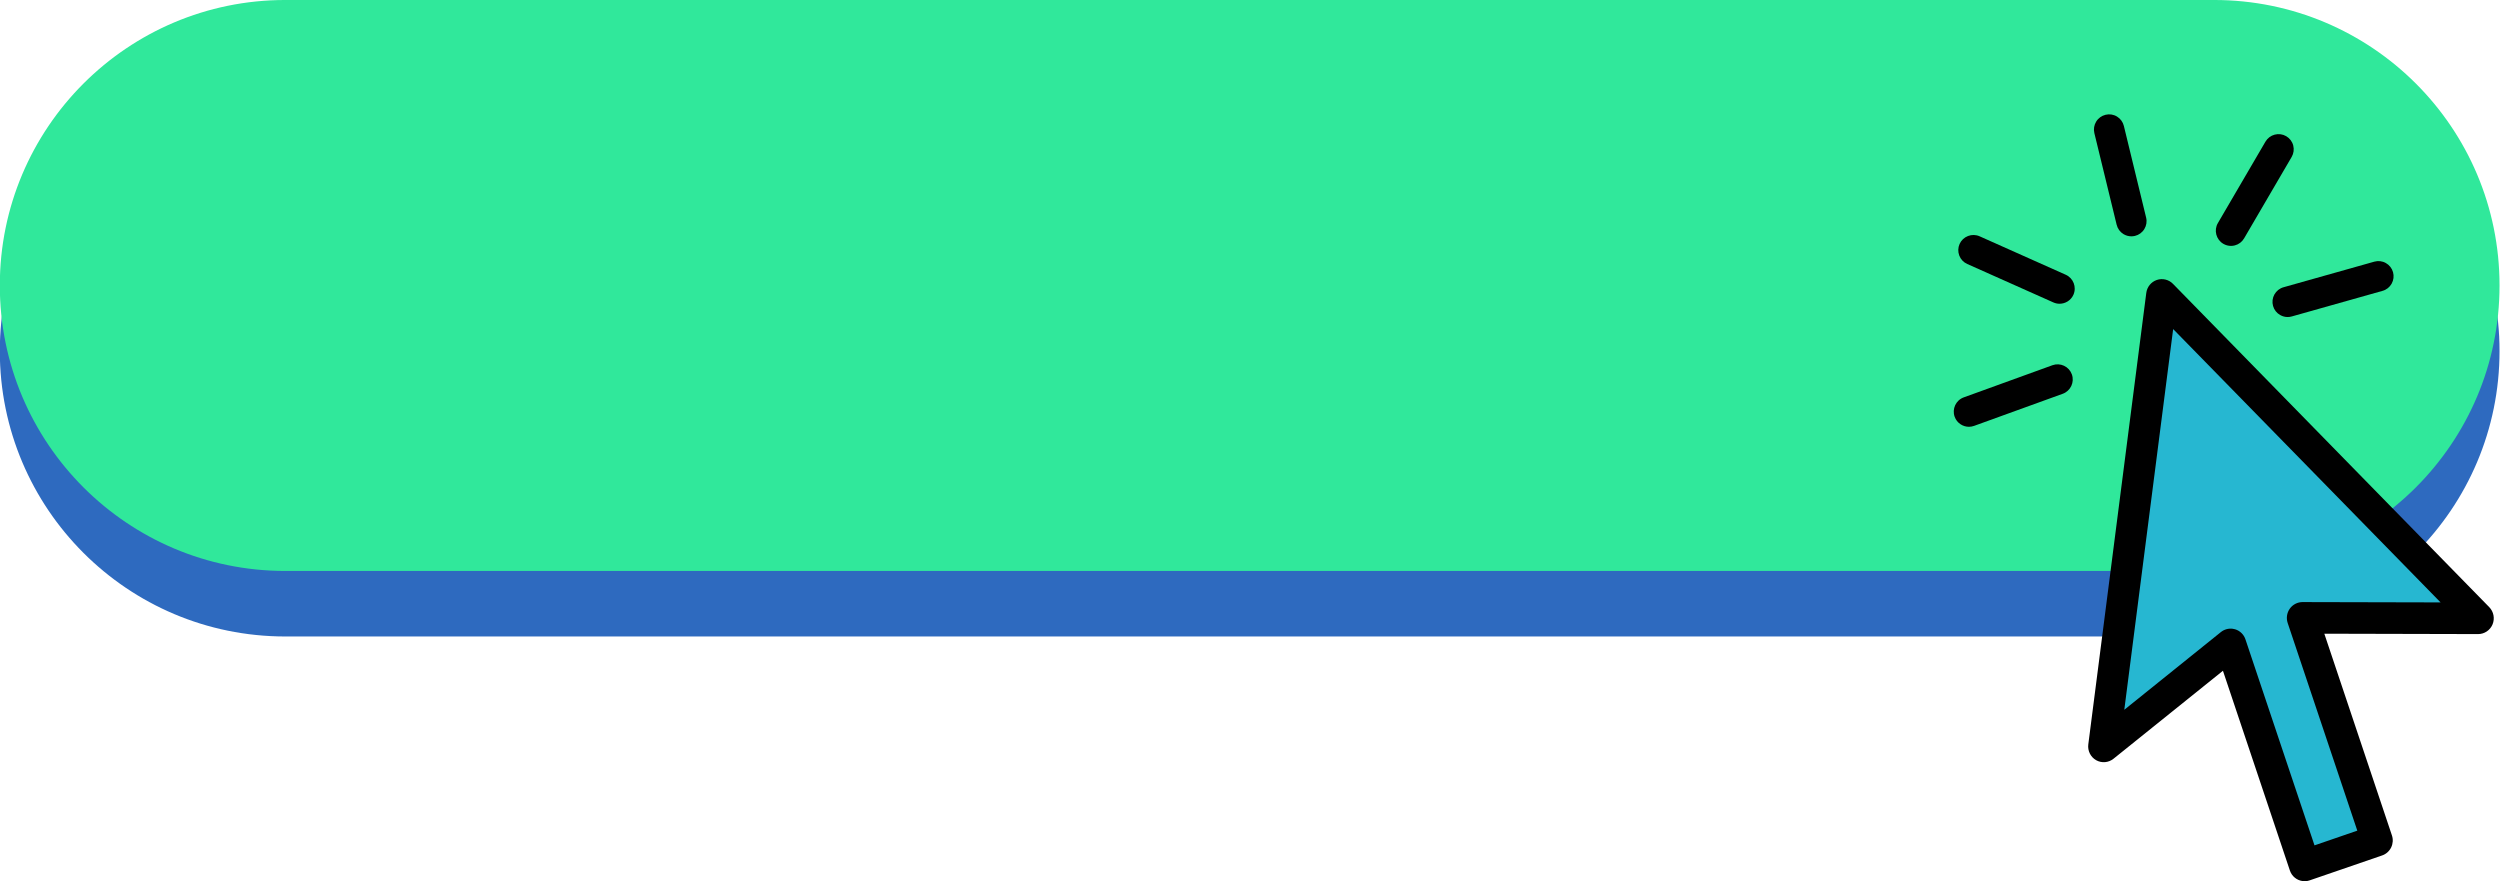 <?xml version="1.0" encoding="UTF-8" standalone="no"?><svg xmlns="http://www.w3.org/2000/svg" xmlns:xlink="http://www.w3.org/1999/xlink" fill="#000000" height="135.6" preserveAspectRatio="xMidYMid meet" version="1" viewBox="57.7 182.2 384.7 135.6" width="384.7" zoomAndPan="magnify"><g><g id="change1_1"><path d="M 398.398 280.141 L 101.602 280.141 C 77.34 280.141 57.672 260.473 57.672 236.211 C 57.672 211.949 77.34 192.281 101.602 192.281 L 398.398 192.281 C 422.66 192.281 442.328 211.949 442.328 236.211 C 442.328 260.473 422.66 280.141 398.398 280.141" fill="#2e6abf"/></g><g id="change2_1"><path d="M 398.398 270.059 L 101.602 270.059 C 77.34 270.059 57.672 250.391 57.672 226.129 C 57.672 201.867 77.34 182.199 101.602 182.199 L 398.398 182.199 C 422.66 182.199 442.328 201.867 442.328 226.129 C 442.328 250.391 422.66 270.059 398.398 270.059" fill="#30e89b"/></g><g id="change3_1"><path d="M 383.41 216.781 C 383.559 217.391 383.934 217.902 384.465 218.227 C 384.836 218.449 385.25 218.566 385.676 218.566 C 385.859 218.566 386.047 218.543 386.23 218.5 C 386.836 218.352 387.348 217.977 387.672 217.445 C 387.996 216.914 388.094 216.285 387.945 215.68 L 384.52 201.578 C 384.371 200.973 383.996 200.461 383.465 200.137 C 382.934 199.812 382.305 199.715 381.699 199.863 C 381.094 200.012 380.582 200.383 380.258 200.918 C 379.934 201.449 379.836 202.074 379.98 202.684 L 383.41 216.781"/></g><g id="change3_2"><path d="M 399.828 219.719 C 400.188 219.93 400.594 220.039 401 220.039 C 401.199 220.039 401.398 220.016 401.598 219.961 C 402.199 219.805 402.703 219.422 403.02 218.883 L 410.34 206.352 C 410.652 205.812 410.738 205.184 410.582 204.582 C 410.426 203.98 410.039 203.473 409.504 203.16 C 408.965 202.844 408.336 202.758 407.73 202.918 C 407.129 203.074 406.625 203.461 406.309 203.996 L 398.988 216.527 C 398.34 217.637 398.715 219.07 399.828 219.719"/></g><g id="change3_3"><path d="M 407.688 227.508 C 407.383 228.051 407.309 228.684 407.477 229.281 C 407.648 229.883 408.039 230.383 408.586 230.684 C 408.938 230.883 409.324 230.984 409.723 230.984 C 409.934 230.984 410.148 230.953 410.359 230.895 L 424.324 226.957 C 424.926 226.789 425.422 226.395 425.727 225.852 C 426.031 225.309 426.105 224.676 425.938 224.078 C 425.77 223.477 425.375 222.98 424.832 222.676 C 424.285 222.367 423.656 222.297 423.059 222.465 L 409.09 226.402 C 408.492 226.57 407.992 226.965 407.688 227.508"/></g><g id="change3_4"><path d="M 376.516 239.805 C 376.305 239.219 375.875 238.746 375.312 238.484 C 374.746 238.219 374.113 238.191 373.527 238.402 L 359.883 243.348 C 358.672 243.785 358.047 245.125 358.484 246.336 C 358.828 247.285 359.727 247.875 360.68 247.875 C 360.941 247.875 361.211 247.828 361.473 247.734 L 375.117 242.793 C 376.324 242.355 376.953 241.012 376.516 239.805"/></g><g id="change3_5"><path d="M 360.422 222.824 L 373.676 228.738 C 373.984 228.875 374.305 228.941 374.621 228.941 C 375.516 228.941 376.371 228.426 376.758 227.559 C 377.281 226.383 376.75 225 375.574 224.477 L 362.324 218.562 C 361.754 218.309 361.121 218.293 360.539 218.516 C 359.957 218.738 359.496 219.176 359.242 219.742 C 358.988 220.312 358.973 220.945 359.195 221.527 C 359.418 222.109 359.852 222.57 360.422 222.824"/></g><g id="change4_1"><path d="M 390.355 230.184 L 381.93 295.738 L 401.031 281.883 L 412.555 315.191 L 423.977 310.539 L 412.652 279.047 L 414.234 276.867 L 437.984 277.383 L 390.699 227.508 L 390.355 230.184" fill="#26b7d1"/></g><g id="change3_6"><path d="M 401.258 278.953 C 401.383 278.969 401.508 278.996 401.629 279.031 C 402.379 279.254 402.977 279.832 403.227 280.578 L 413.855 312.285 L 420.441 310.02 L 409.727 278.062 C 409.48 277.32 409.602 276.5 410.055 275.859 C 410.512 275.223 411.242 274.848 412.02 274.848 L 433.258 274.898 L 392.105 232.836 L 384.586 291.422 L 399.449 279.465 C 399.965 279.051 400.617 278.871 401.258 278.953 Z M 412.039 317.781 C 411.156 317.668 410.371 317.062 410.066 316.152 L 399.766 285.418 L 382.93 298.953 C 382.164 299.57 381.105 299.66 380.25 299.176 C 379.398 298.691 378.922 297.73 379.047 296.75 L 387.969 227.277 C 388.086 226.355 388.715 225.578 389.59 225.281 C 390.461 224.984 391.426 225.215 392.07 225.871 L 440.75 275.633 C 441.43 276.332 441.629 277.379 441.254 278.281 C 440.875 279.188 439.996 279.777 439.023 279.773 L 415.367 279.715 L 425.77 310.754 C 425.977 311.359 425.93 312.027 425.648 312.609 C 425.363 313.188 424.867 313.629 424.262 313.836 L 413.117 317.668 C 412.758 317.793 412.391 317.824 412.039 317.781"/></g></g></svg>